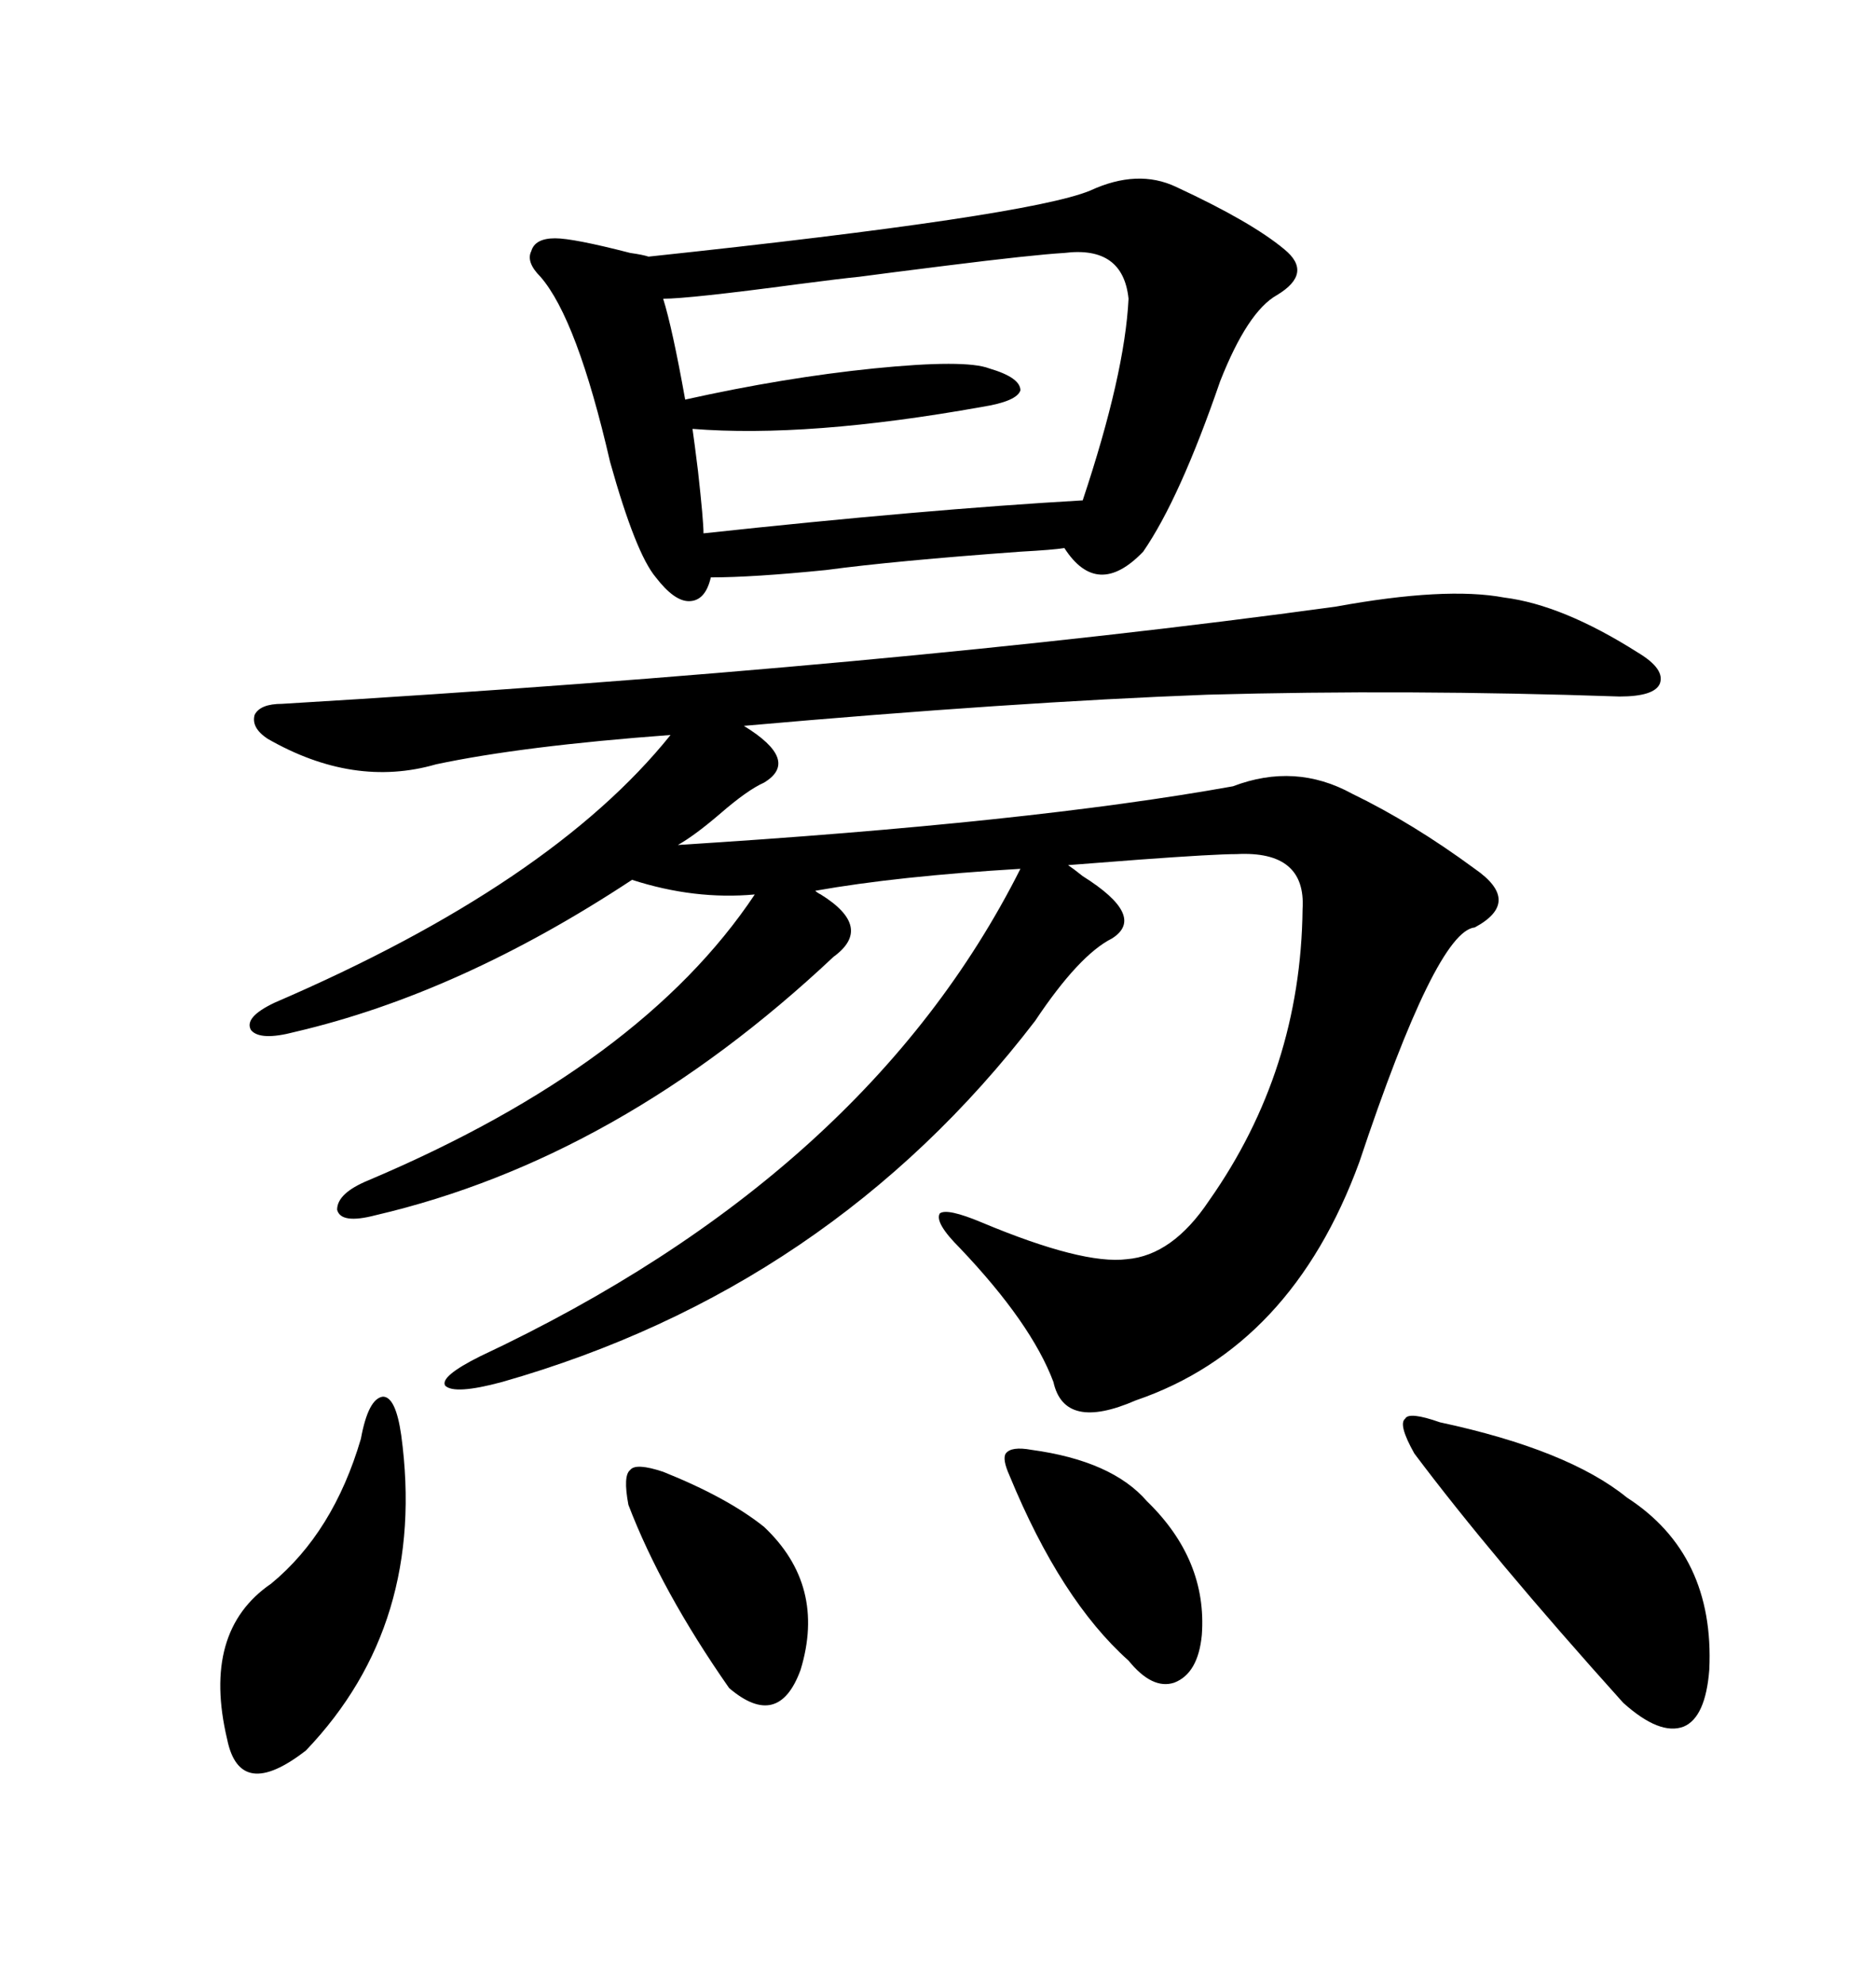 <svg xmlns="http://www.w3.org/2000/svg" xmlns:xlink="http://www.w3.org/1999/xlink" width="300" height="317.285"><path d="M213.57 96.97L213.57 96.97Q231.15 93.75 240.53 95.51L240.53 95.51Q249.90 96.68 261.91 104.30L261.91 104.30Q266.31 106.93 265.43 109.28L265.43 109.28Q264.55 111.33 258.98 111.33L258.98 111.33Q225 110.16 193.07 111.04L193.07 111.04Q162.01 112.21 118.95 116.02L118.95 116.02Q128.03 121.58 122.17 125.10L122.17 125.10Q119.53 126.27 115.14 130.08L115.14 130.08Q111.04 133.59 108.40 135.06L108.40 135.06Q164.65 131.54 197.17 125.68L197.17 125.68Q207.13 121.88 216.21 126.86L216.21 126.86Q225.88 131.54 235.84 138.87L235.84 138.87Q243.46 144.14 235.84 148.24L235.84 148.24Q229.69 148.83 217.38 185.74L217.38 185.74Q206.54 215.33 181.64 223.83L181.64 223.83Q170.21 228.81 168.46 220.90L168.46 220.90Q164.94 211.52 153.52 199.51L153.52 199.51Q149.41 195.41 150.29 193.95L150.29 193.95Q151.46 193.07 157.03 195.41L157.03 195.41Q173.14 202.15 180.18 201.27L180.18 201.27Q187.50 200.68 193.36 191.89L193.36 191.89Q208.01 171.09 208.30 145.31L208.30 145.31Q208.89 135.94 197.75 136.52L197.75 136.52Q194.24 136.52 182.23 137.40L182.23 137.40Q174.61 137.99 170.80 138.28L170.80 138.28Q171.68 138.87 173.14 140.04L173.14 140.04Q183.40 146.48 177.83 150L177.83 150Q172.56 152.64 165.53 163.18L165.53 163.18Q132.71 205.96 80.27 220.90L80.27 220.90Q72.66 222.95 71.19 221.48L71.19 221.48Q70.31 220.02 76.76 216.80L76.76 216.80Q138.57 187.79 163.18 138.87L163.18 138.87Q143.55 140.04 130.37 142.38L130.37 142.38Q130.66 142.68 131.25 142.97L131.25 142.97Q139.75 148.24 133.30 152.93L133.30 152.93Q99.02 185.16 60.06 194.24L60.06 194.24Q54.49 195.70 53.91 193.36L53.91 193.36Q53.91 190.72 58.89 188.67L58.89 188.67Q102.54 170.21 120.70 142.97L120.70 142.97Q111.04 143.85 101.07 140.63L101.07 140.63Q73.54 158.79 47.17 164.94L47.17 164.94Q41.60 166.41 40.14 164.65L40.14 164.65Q38.96 162.60 43.95 160.25L43.95 160.25Q88.18 141.21 107.23 117.48L107.23 117.48Q83.50 119.24 69.73 122.17L69.73 122.17Q56.54 125.98 42.77 118.07L42.77 118.07Q40.14 116.31 40.72 114.26L40.72 114.26Q41.60 112.50 45.12 112.50L45.12 112.50Q142.97 106.64 213.57 96.97ZM188.09 29.88L188.09 29.88Q200.10 35.45 205.37 39.84L205.37 39.84Q210.06 43.65 204.20 47.17L204.20 47.17Q199.51 49.80 195.12 60.94L195.12 60.94Q188.67 79.69 182.81 88.18L182.81 88.18Q175.49 95.80 170.21 87.60L170.21 87.60Q168.46 87.89 163.18 88.18L163.18 88.18Q142.97 89.65 132.13 91.11L132.13 91.11Q120.41 92.29 113.67 92.29L113.67 92.29Q112.79 96.09 110.16 96.09L110.16 96.09Q107.81 96.09 104.88 92.29L104.88 92.29Q101.66 88.48 97.56 73.83L97.56 73.83Q92.29 50.98 86.43 44.24L86.43 44.24Q84.08 41.89 84.96 40.14L84.96 40.14Q85.55 38.09 88.77 38.09L88.77 38.09Q91.70 38.09 100.78 40.43L100.78 40.43Q102.83 40.72 103.71 41.02L103.71 41.02Q164.36 34.57 174.32 30.47L174.32 30.47Q181.93 26.95 188.09 29.88ZM170.21 40.43L170.21 40.43Q165.23 40.72 151.17 42.48L151.17 42.48Q141.80 43.65 137.40 44.24L137.40 44.24Q134.47 44.53 127.73 45.41L127.73 45.41Q110.16 47.75 106.05 47.75L106.05 47.75Q107.52 52.44 109.57 63.87L109.57 63.87Q125.39 60.35 139.75 58.89L139.75 58.89Q154.39 57.42 158.20 58.89L158.20 58.89Q163.18 60.35 163.18 62.40L163.18 62.40Q162.60 64.16 157.03 65.04L157.03 65.04Q129.20 70.02 110.74 68.55L110.74 68.55Q111.04 70.61 111.62 75.29L111.62 75.29Q112.50 83.20 112.50 85.25L112.50 85.25Q147.66 81.45 173.14 79.98L173.14 79.98Q179.88 59.77 180.47 47.75L180.47 47.75Q179.59 39.26 170.21 40.43ZM230.27 227.34L230.27 227.34Q250.78 231.74 260.16 239.36L260.16 239.36Q274.22 248.44 273.34 266.89L273.34 266.89Q272.75 274.51 269.24 275.98L269.24 275.98Q265.43 277.44 259.57 272.17L259.57 272.17Q238.48 248.73 226.17 232.32L226.17 232.32Q223.54 227.64 224.71 226.76L224.71 226.76Q225.29 225.59 230.27 227.34ZM57.71 229.98L57.71 229.98Q58.89 223.54 61.23 223.24L61.23 223.24Q63.28 223.24 64.16 229.39L64.16 229.39Q68.26 259.57 48.93 279.79L48.93 279.79Q38.38 287.99 36.33 278.03L36.33 278.03Q32.23 260.74 43.36 253.13L43.36 253.13Q53.32 244.92 57.71 229.98ZM164.94 231.74L164.94 231.74Q177.83 233.50 183.40 239.94L183.40 239.94Q193.07 249.32 192.19 261.33L192.19 261.33Q191.60 267.48 187.79 268.95L187.79 268.95Q184.28 270.12 180.47 265.43L180.47 265.43Q169.63 255.76 161.43 235.84L161.43 235.84Q160.25 233.20 160.84 232.32L160.84 232.32Q161.72 231.15 164.94 231.74ZM106.05 235.25L106.05 235.25Q116.31 239.36 122.17 244.04L122.17 244.04Q132.13 253.42 128.03 266.89L128.03 266.89Q124.51 276.56 116.60 269.82L116.60 269.82Q105.76 254.30 100.49 240.53L100.49 240.53Q99.61 235.84 100.78 234.96L100.78 234.96Q101.66 233.79 106.05 235.25Z"/></svg>